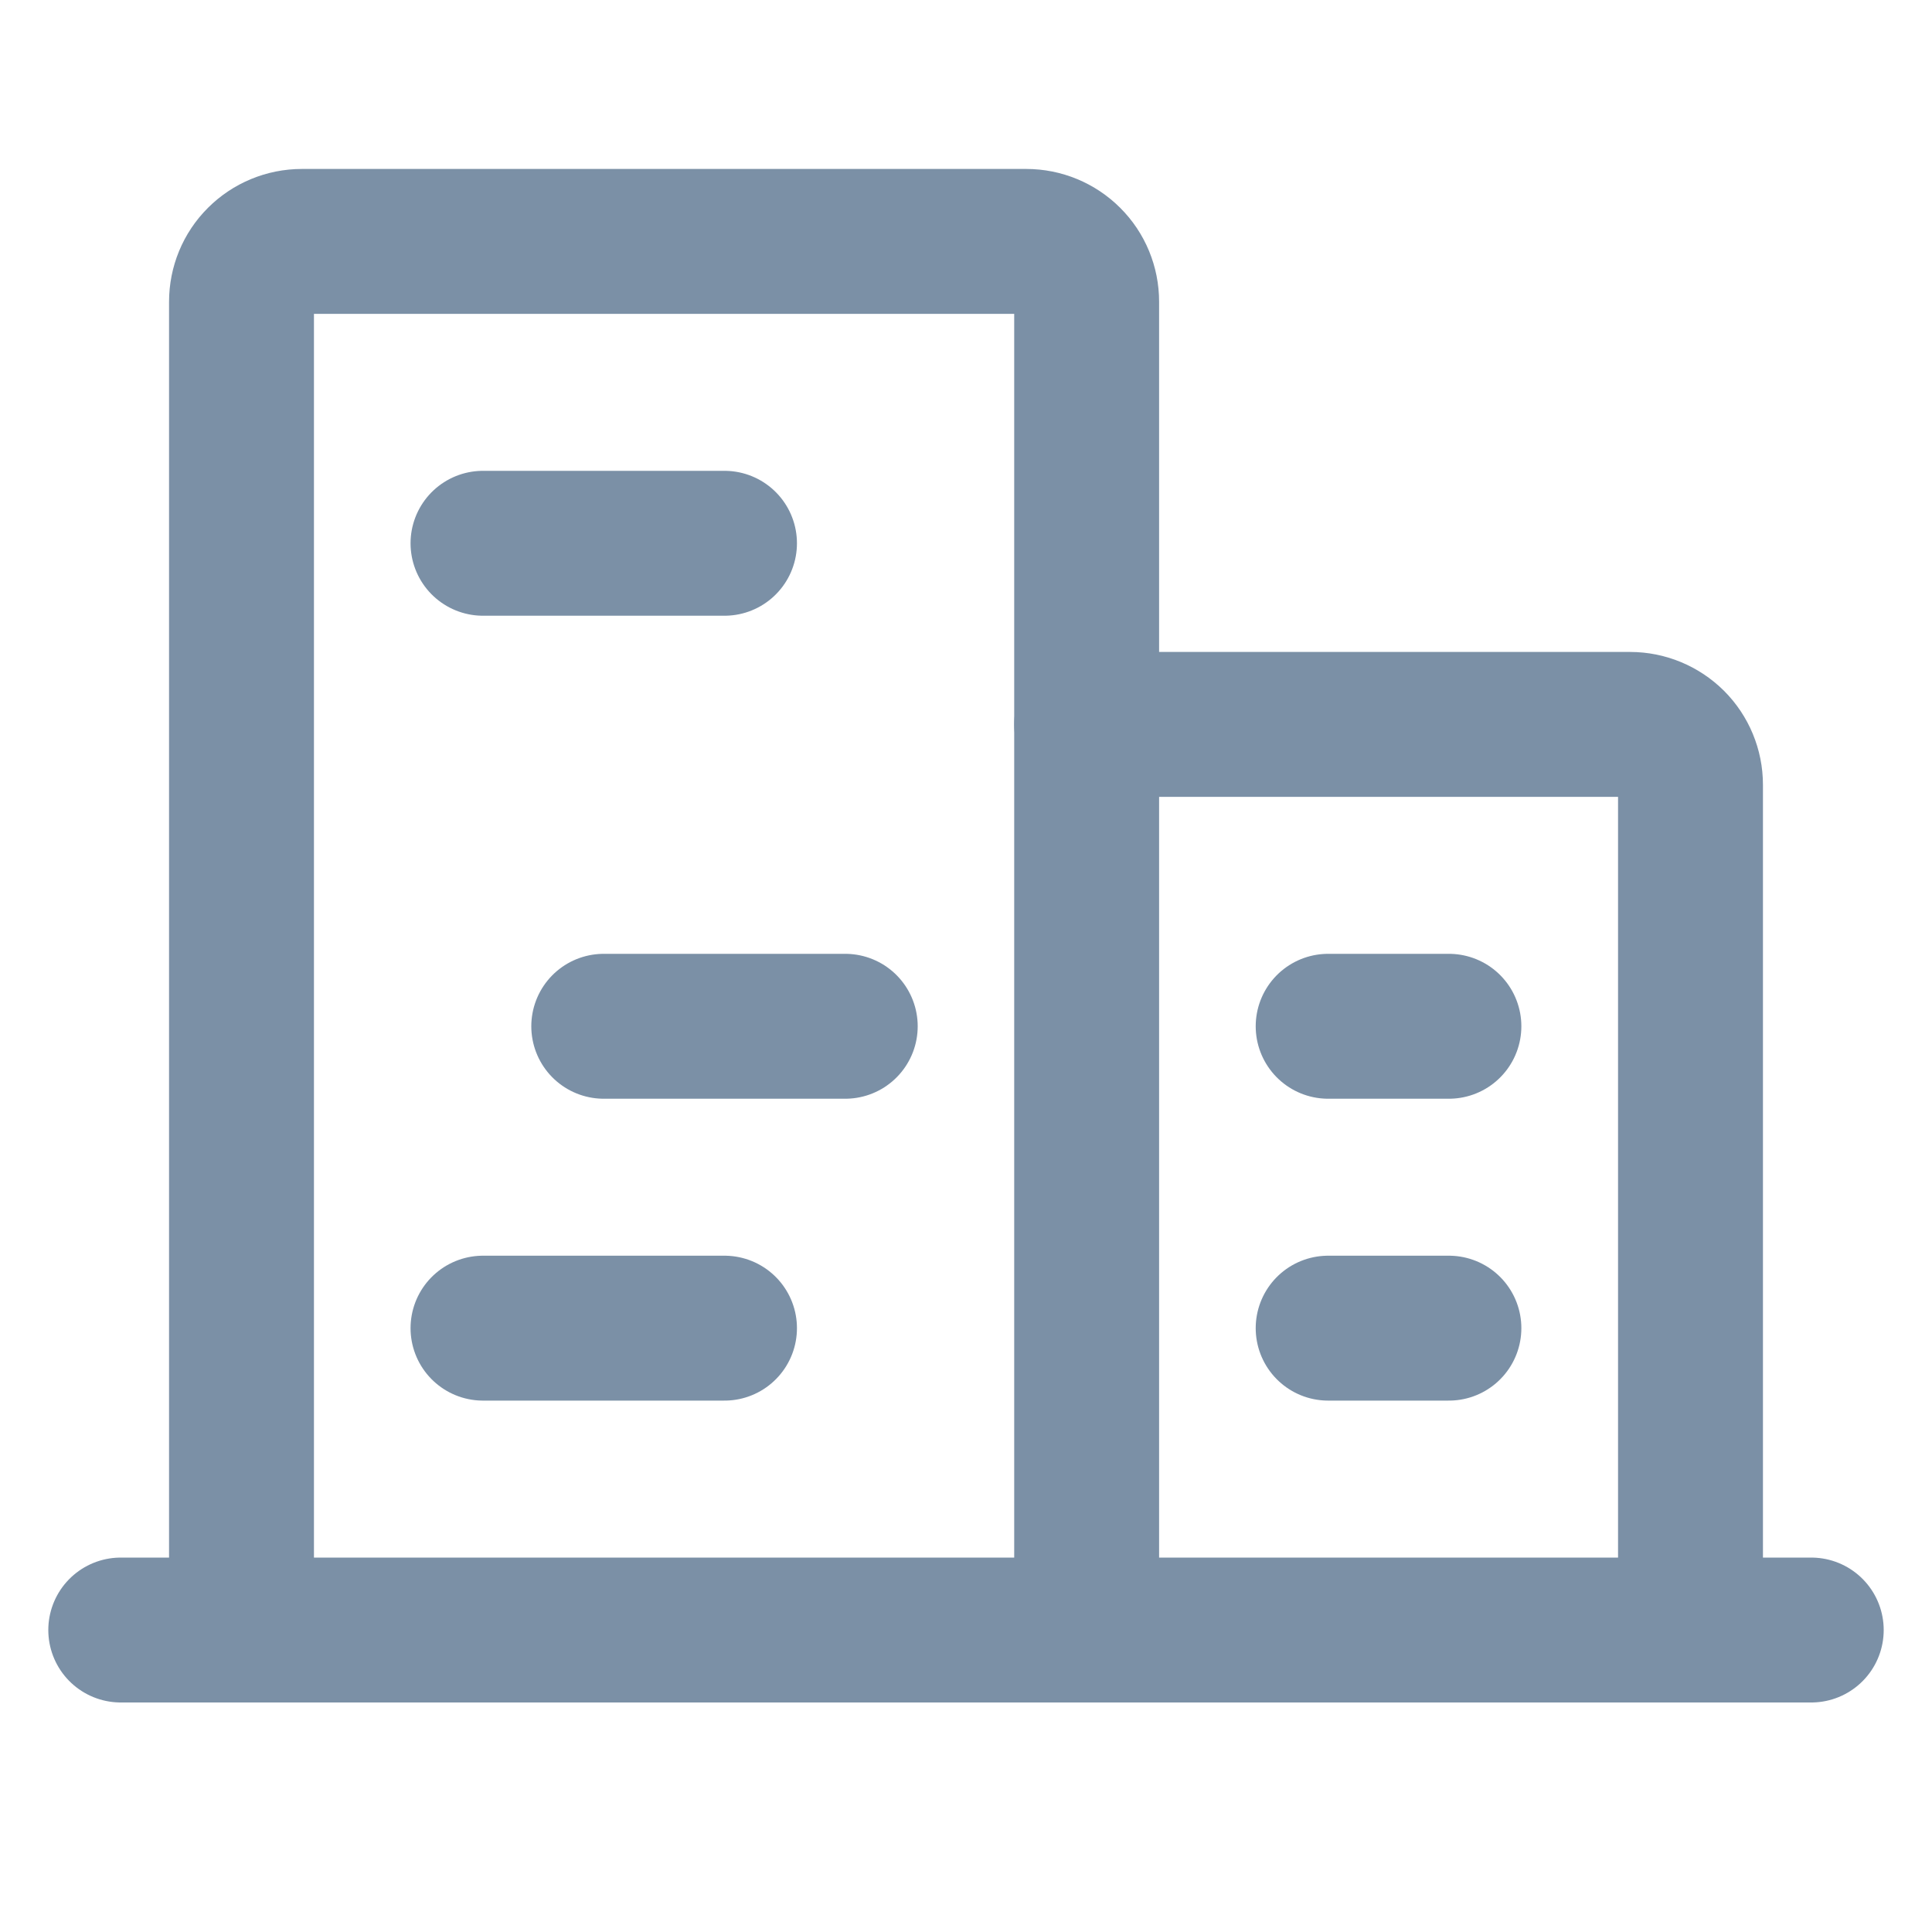 <svg width="20" height="20" viewBox="0 0 20 20" fill="none" xmlns="http://www.w3.org/2000/svg">
<path d="M1.25 16.874H18.75" stroke="#7B90A6" stroke-width="1.5" stroke-linecap="round" stroke-linejoin="round"/>
<path d="M11.249 16.874V3.124C11.249 2.958 11.184 2.799 11.066 2.682C10.949 2.565 10.79 2.499 10.624 2.499H3.125C2.959 2.499 2.8 2.565 2.683 2.682C2.565 2.799 2.5 2.958 2.5 3.124V16.874" stroke="#7B90A6" stroke-width="1.5" stroke-linecap="round" stroke-linejoin="round"/>
<path d="M17.5 16.874V8.124C17.5 7.958 17.434 7.799 17.317 7.682C17.199 7.565 17.04 7.499 16.875 7.499H11.249" stroke="#7B90A6" stroke-width="1.5" stroke-linecap="round" stroke-linejoin="round"/>
<path d="M5 5.624H7.5" stroke="#7B90A6" stroke-width="1.5" stroke-linecap="round" stroke-linejoin="round"/>
<path d="M6.25 10.624H8.75" stroke="#7B90A6" stroke-width="1.5" stroke-linecap="round" stroke-linejoin="round"/>
<path d="M5 13.749H7.5" stroke="#7B90A6" stroke-width="1.5" stroke-linecap="round" stroke-linejoin="round"/>
<path d="M13.749 13.749H14.999" stroke="#7B90A6" stroke-width="1.5" stroke-linecap="round" stroke-linejoin="round"/>
<path d="M13.749 10.624H14.999" stroke="#7B90A6" stroke-width="1.5" stroke-linecap="round" stroke-linejoin="round"/>
</svg>
